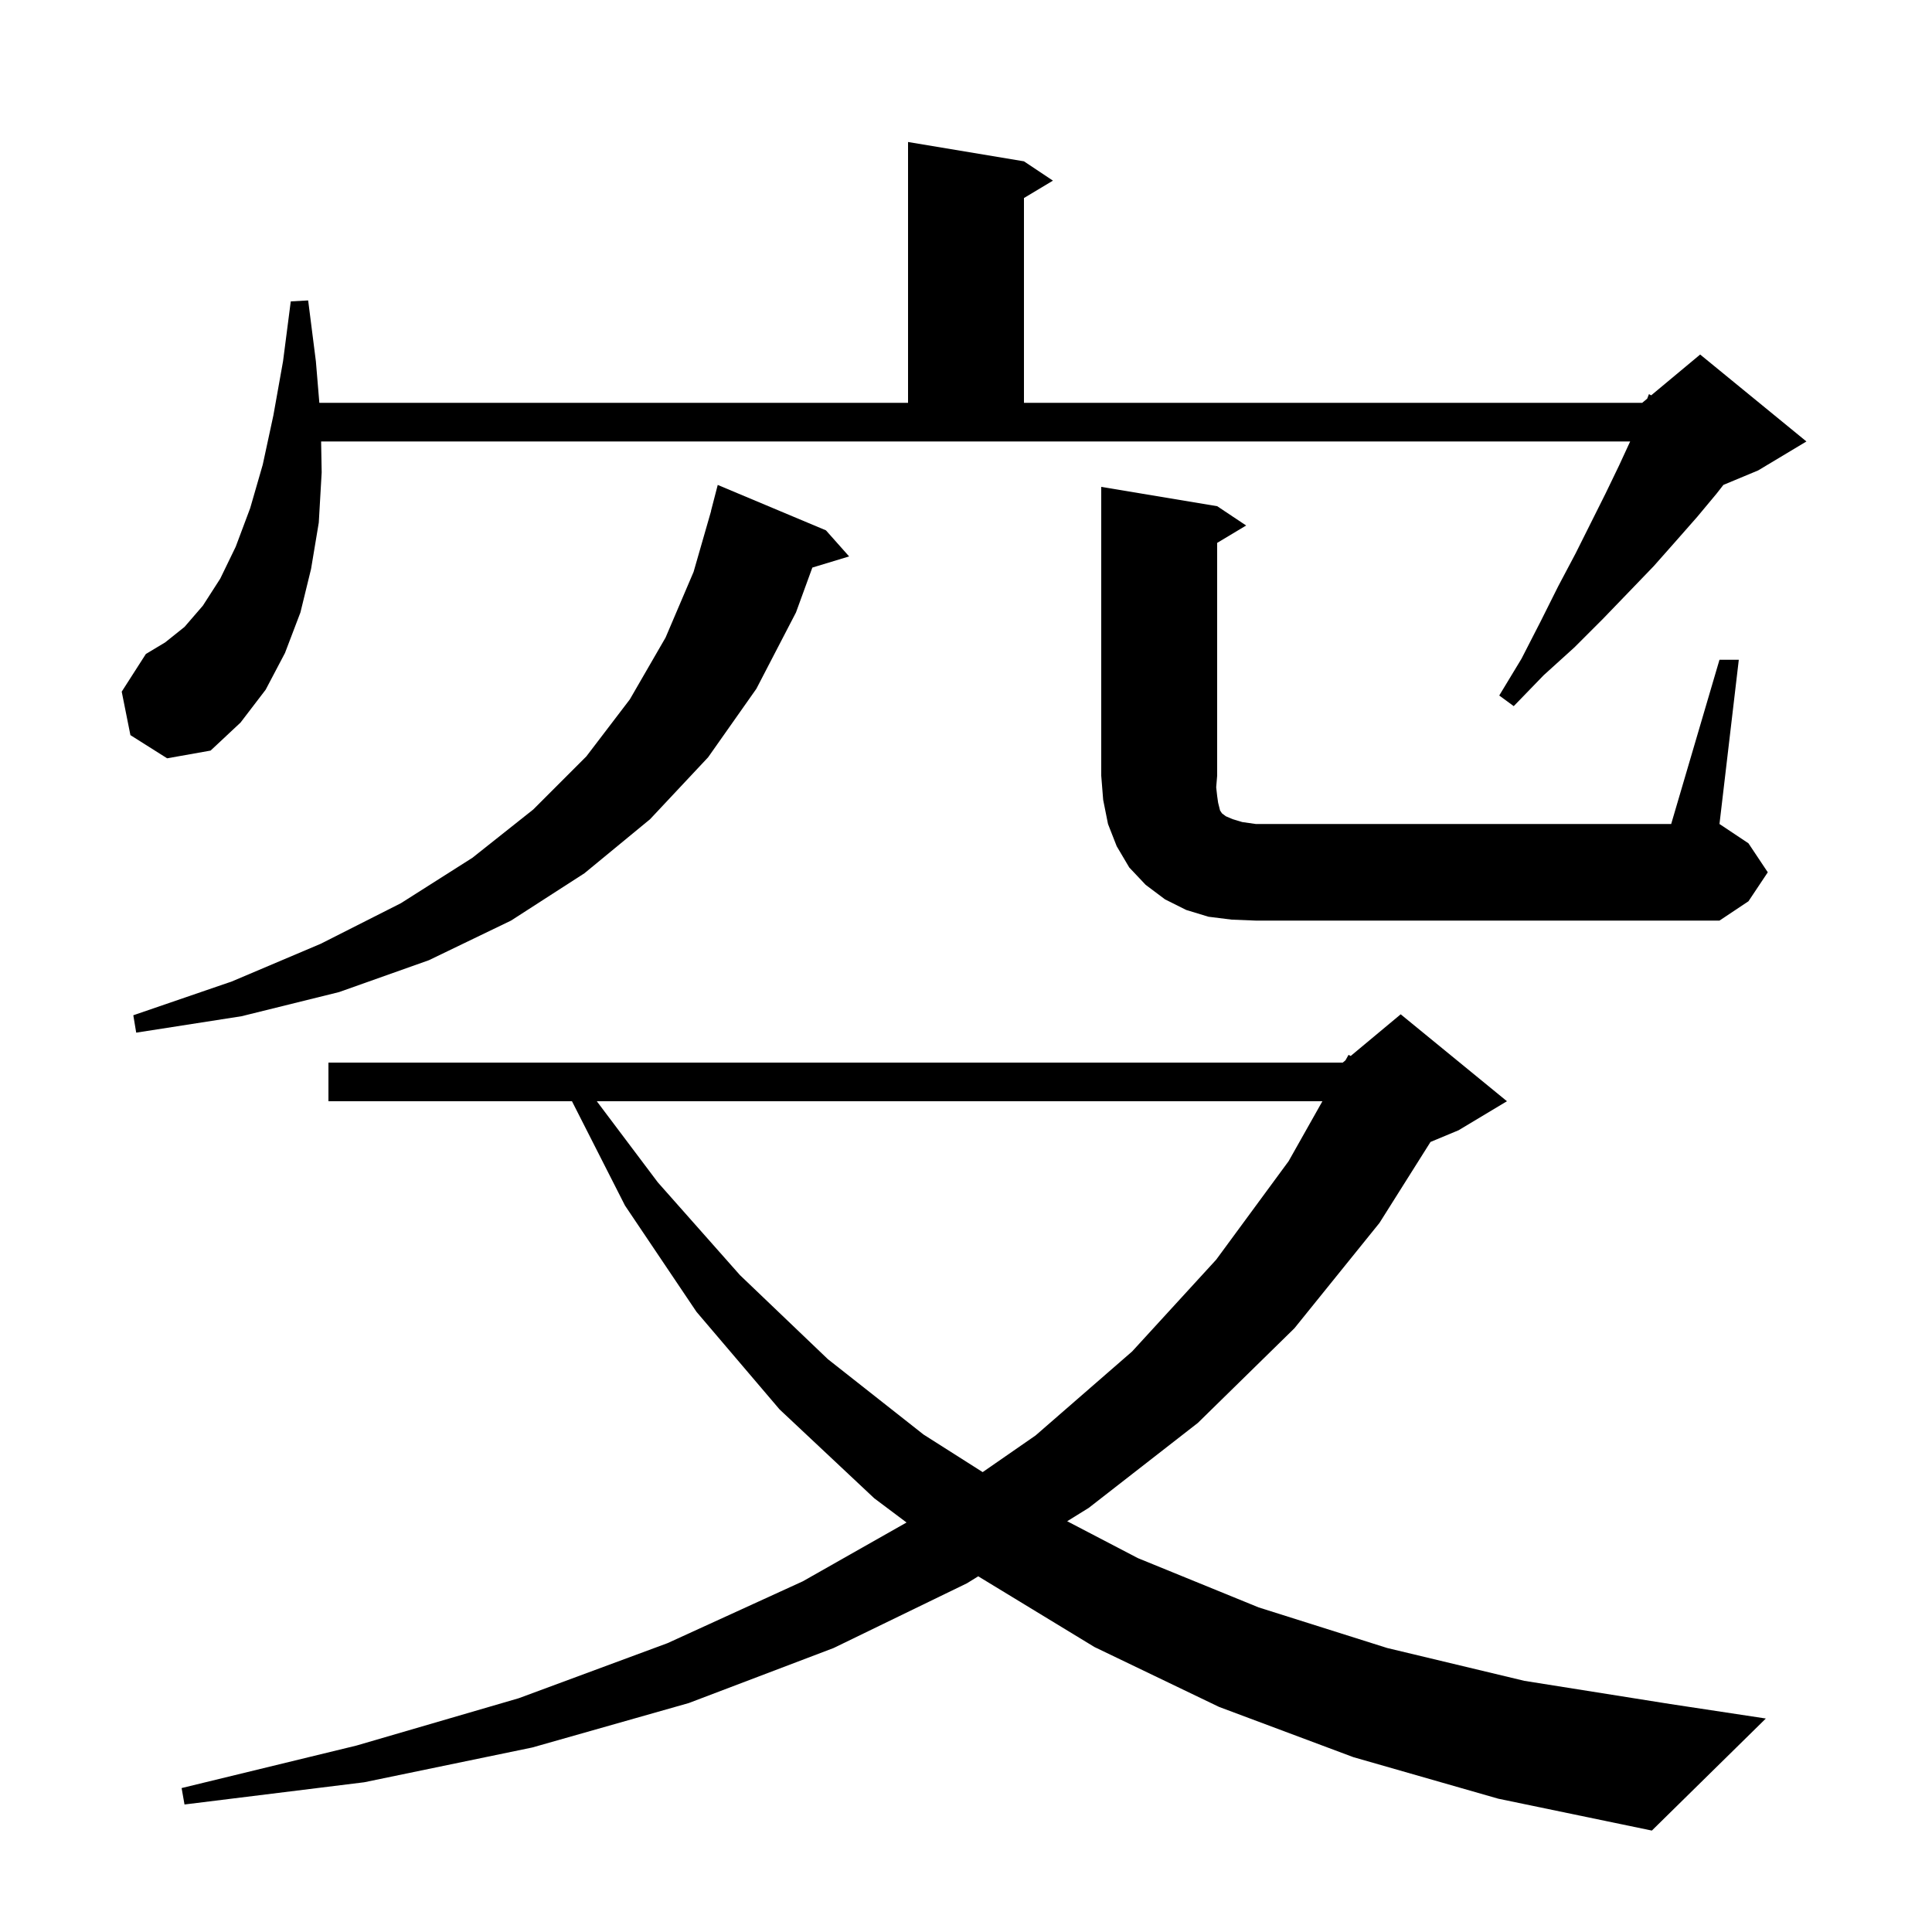 <svg xmlns="http://www.w3.org/2000/svg" xmlns:xlink="http://www.w3.org/1999/xlink" version="1.1" baseProfile="full" viewBox="0 0 200 200" width="200" height="200"><g fill="currentColor"><path d="M 140.1 181.9 L 126.2 176.7 L 113.3 170.5 L 101.3 163.2 L 101.269 163.177 L 100.1 163.9 L 86.3 170.6 L 71.3 176.3 L 55.1 180.9 L 37.7 184.5 L 19.1 186.8 L 18.8 185.1 L 36.9 180.7 L 53.7 175.8 L 69.1 170.1 L 83.1 163.7 L 93.845 157.609 L 90.5 155.1 L 80.7 145.9 L 72.1 135.8 L 64.7 124.8 L 59.21 114.0 L 34.0 114.0 L 34.0 110.0 L 139.0 110.0 L 139.281 109.766 L 139.6 109.2 L 139.823 109.314 L 145.0 105.0 L 156.0 114.0 L 151.0 117.0 L 148.085 118.215 L 142.8 126.6 L 134.0 137.5 L 124.0 147.3 L 112.7 156.1 L 110.474 157.478 L 117.8 161.3 L 130.3 166.4 L 143.6 170.6 L 157.8 174.0 L 172.9 176.4 L 182.8 177.9 L 171.0 189.5 L 155.1 186.2 Z M 61.78 114.0 L 68.1 122.4 L 76.6 132.0 L 85.7 140.7 L 95.6 148.5 L 101.726 152.393 L 107.2 148.6 L 117.2 139.9 L 125.9 130.4 L 133.4 120.2 L 136.895 114.0 Z M 85.5 54.9 L 87.9 57.6 L 84.094 58.755 L 82.4 63.4 L 78.3 71.3 L 73.3 78.4 L 67.3 84.8 L 60.5 90.4 L 52.9 95.3 L 44.4 99.4 L 35.1 102.7 L 25.0 105.2 L 14.1 106.9 L 13.8 105.1 L 24.0 101.6 L 33.2 97.7 L 41.5 93.5 L 48.9 88.8 L 55.2 83.8 L 60.7 78.3 L 65.2 72.4 L 68.9 66.0 L 71.8 59.2 L 73.612 52.902 L 73.6 52.9 L 74.3 50.2 Z M 178.0 68.3 L 180.0 68.3 L 178.0 85.3 L 181.0 87.3 L 183.0 90.3 L 181.0 93.3 L 178.0 95.3 L 130.0 95.3 L 127.5 95.2 L 125.1 94.9 L 122.8 94.2 L 120.6 93.1 L 118.6 91.6 L 116.9 89.8 L 115.6 87.6 L 114.7 85.3 L 114.2 82.8 L 114.0 80.3 L 114.0 50.4 L 126.0 52.4 L 129.0 54.4 L 126.0 56.2 L 126.0 80.3 L 125.9 81.5 L 126.0 82.4 L 126.1 83.1 L 126.3 83.9 L 126.5 84.2 L 126.9 84.5 L 127.6 84.8 L 128.6 85.1 L 130.0 85.3 L 173.0 85.3 Z M 13.5 76.1 L 12.6 71.6 L 15.1 67.7 L 17.1 66.5 L 19.1 64.9 L 21.0 62.7 L 22.8 59.9 L 24.4 56.6 L 25.9 52.6 L 27.2 48.1 L 28.3 43.0 L 29.3 37.4 L 30.1 31.2 L 31.9 31.1 L 32.7 37.4 L 33.058 41.7 L 94.0 41.7 L 94.0 14.7 L 106.0 16.7 L 109.0 18.7 L 106.0 20.5 L 106.0 41.7 L 170.0 41.7 L 170.516 41.27 L 170.7 40.8 L 170.929 40.926 L 176.0 36.7 L 187.0 45.7 L 182.0 48.7 L 178.406 50.197 L 177.7 51.1 L 175.7 53.5 L 173.5 56.0 L 171.2 58.6 L 168.6 61.3 L 165.9 64.1 L 163.0 67.0 L 159.8 69.9 L 156.7 73.1 L 155.2 72.0 L 157.5 68.2 L 159.5 64.3 L 161.3 60.7 L 163.1 57.3 L 166.2 51.1 L 167.6 48.2 L 168.754 45.7 L 33.242 45.7 L 33.3 48.9 L 33.0 54.1 L 32.2 58.9 L 31.1 63.4 L 29.5 67.6 L 27.5 71.4 L 24.9 74.8 L 21.8 77.7 L 17.3 78.5 Z "/></g></svg>